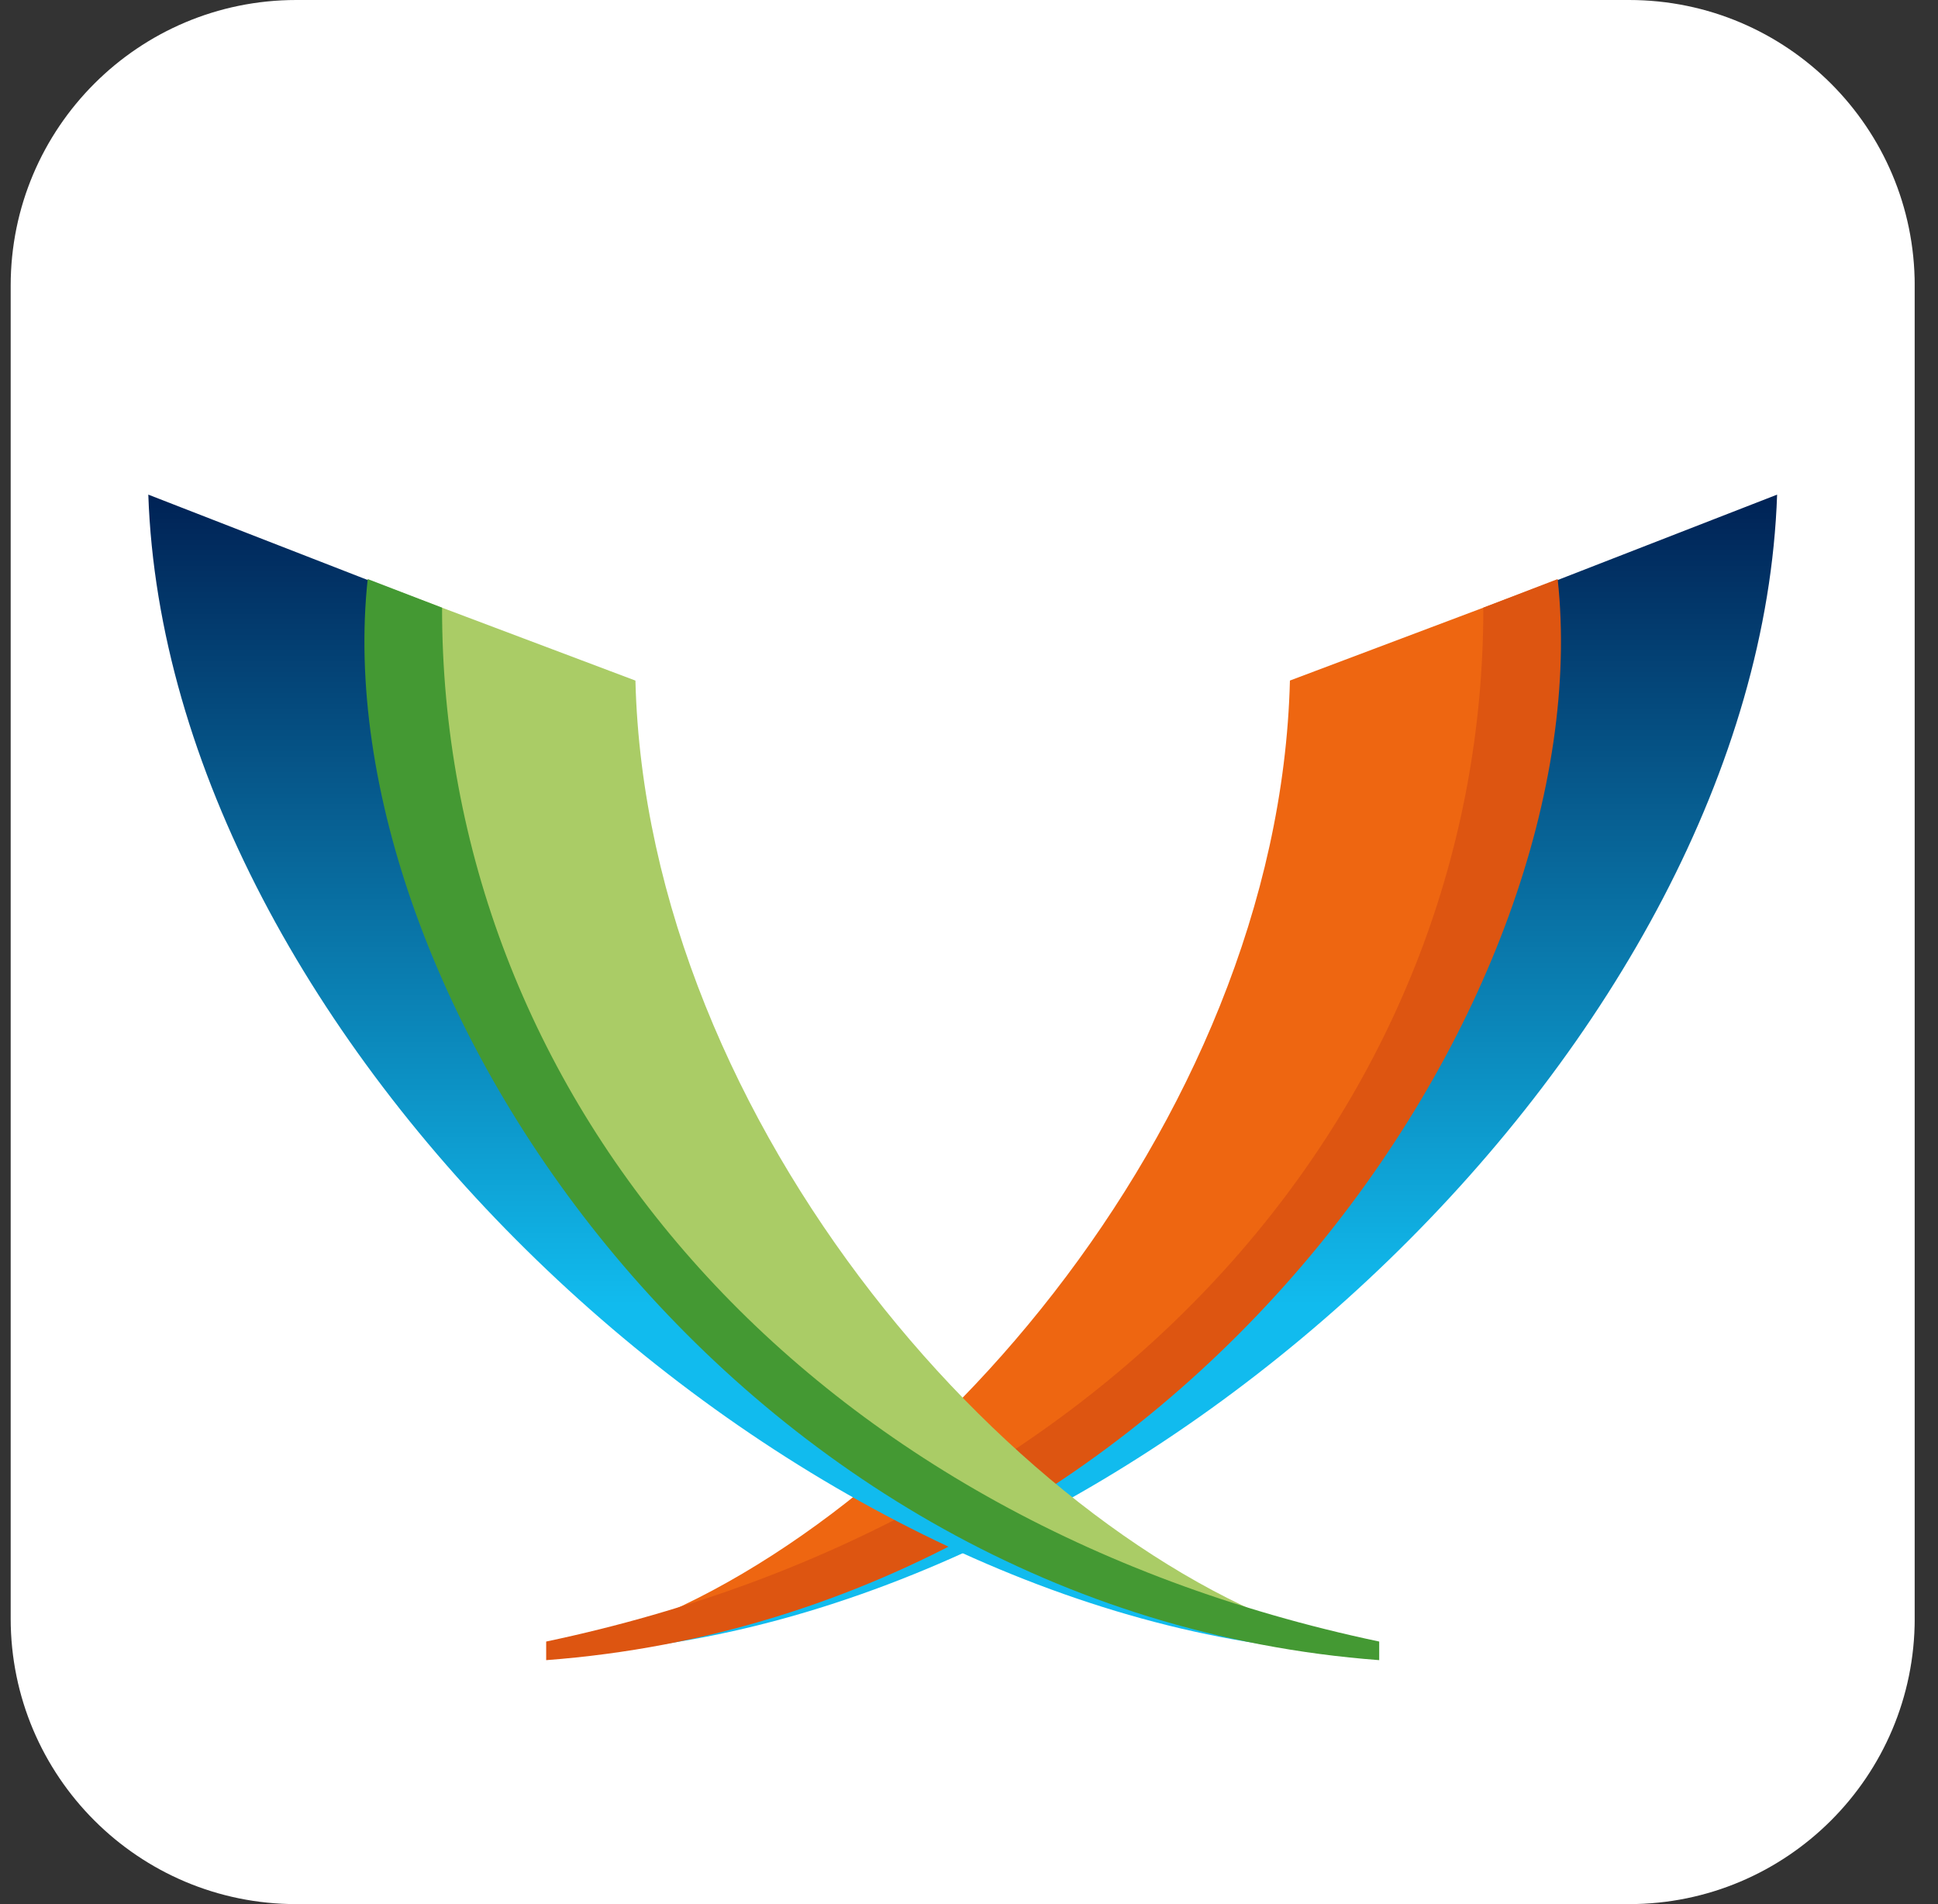 <?xml version="1.0" encoding="UTF-8"?> <svg xmlns="http://www.w3.org/2000/svg" width="57" height="56" viewBox="0 0 57 56" fill="none"><rect x="0" y="0" width="57" height="56" fill="#333333" stroke="none"/><g clip-path="url(#clip0_1466_46860)"><path d="M47.914 0H8.714C4.075 0 0.314 3.761 0.314 8.4V47.6C0.314 52.239 4.075 56 8.714 56H47.914C52.554 56 56.315 52.239 56.315 47.6V8.4C56.315 3.761 52.554 0 47.914 0Z" fill="white"></path><path d="M41.867 18.594C41.867 41.858 17.706 48.344 17.706 48.344V48.563C33.893 47.251 51.721 30.516 52.268 14.547L41.867 18.594Z" fill="url(#paint0_linear_1466_46860)"></path><path d="M37.939 20.015C37.611 33.14 26.564 45.499 17.486 48.234V48.453C31.377 44.515 47.345 30.843 45.486 17.171L37.939 20.015Z" fill="#EE6611"></path><path d="M43.627 17.872C43.64 32.091 33.203 44.669 16.064 48.278V48.825C34.986 47.403 47.127 29.17 45.814 17.03L43.627 17.872Z" fill="#DD5511"></path><path d="M14.763 18.594C14.763 41.858 38.924 48.344 38.924 48.344V48.563C22.737 47.251 4.909 30.516 4.362 14.547L14.763 18.594Z" fill="url(#paint1_linear_1466_46860)"></path><path d="M18.689 20.016C19.018 33.141 30.064 45.501 39.143 48.235V48.454C25.252 44.516 9.283 30.844 11.143 17.172L18.689 20.016Z" fill="#AACC66"></path><path d="M13.002 17.872C12.989 32.091 23.425 44.669 40.565 48.278V48.825C21.643 47.403 9.502 29.17 10.815 17.03L13.002 17.872Z" fill="#449933"></path></g><defs><linearGradient id="paint0_linear_1466_46860" x1="34.987" y1="48.563" x2="34.987" y2="14.547" gradientUnits="userSpaceOnUse"><stop offset="0.3" stop-color="#11BBEE"></stop><stop offset="1" stop-color="#002255"></stop></linearGradient><linearGradient id="paint1_linear_1466_46860" x1="21.643" y1="48.563" x2="21.643" y2="14.547" gradientUnits="userSpaceOnUse"><stop offset="0.3" stop-color="#11BBEE"></stop><stop offset="1" stop-color="#002255"></stop></linearGradient><clipPath id="clip0_1466_46860"><rect width="56" height="56" fill="white" transform="translate(0.314)"></rect></clipPath></defs></svg> 